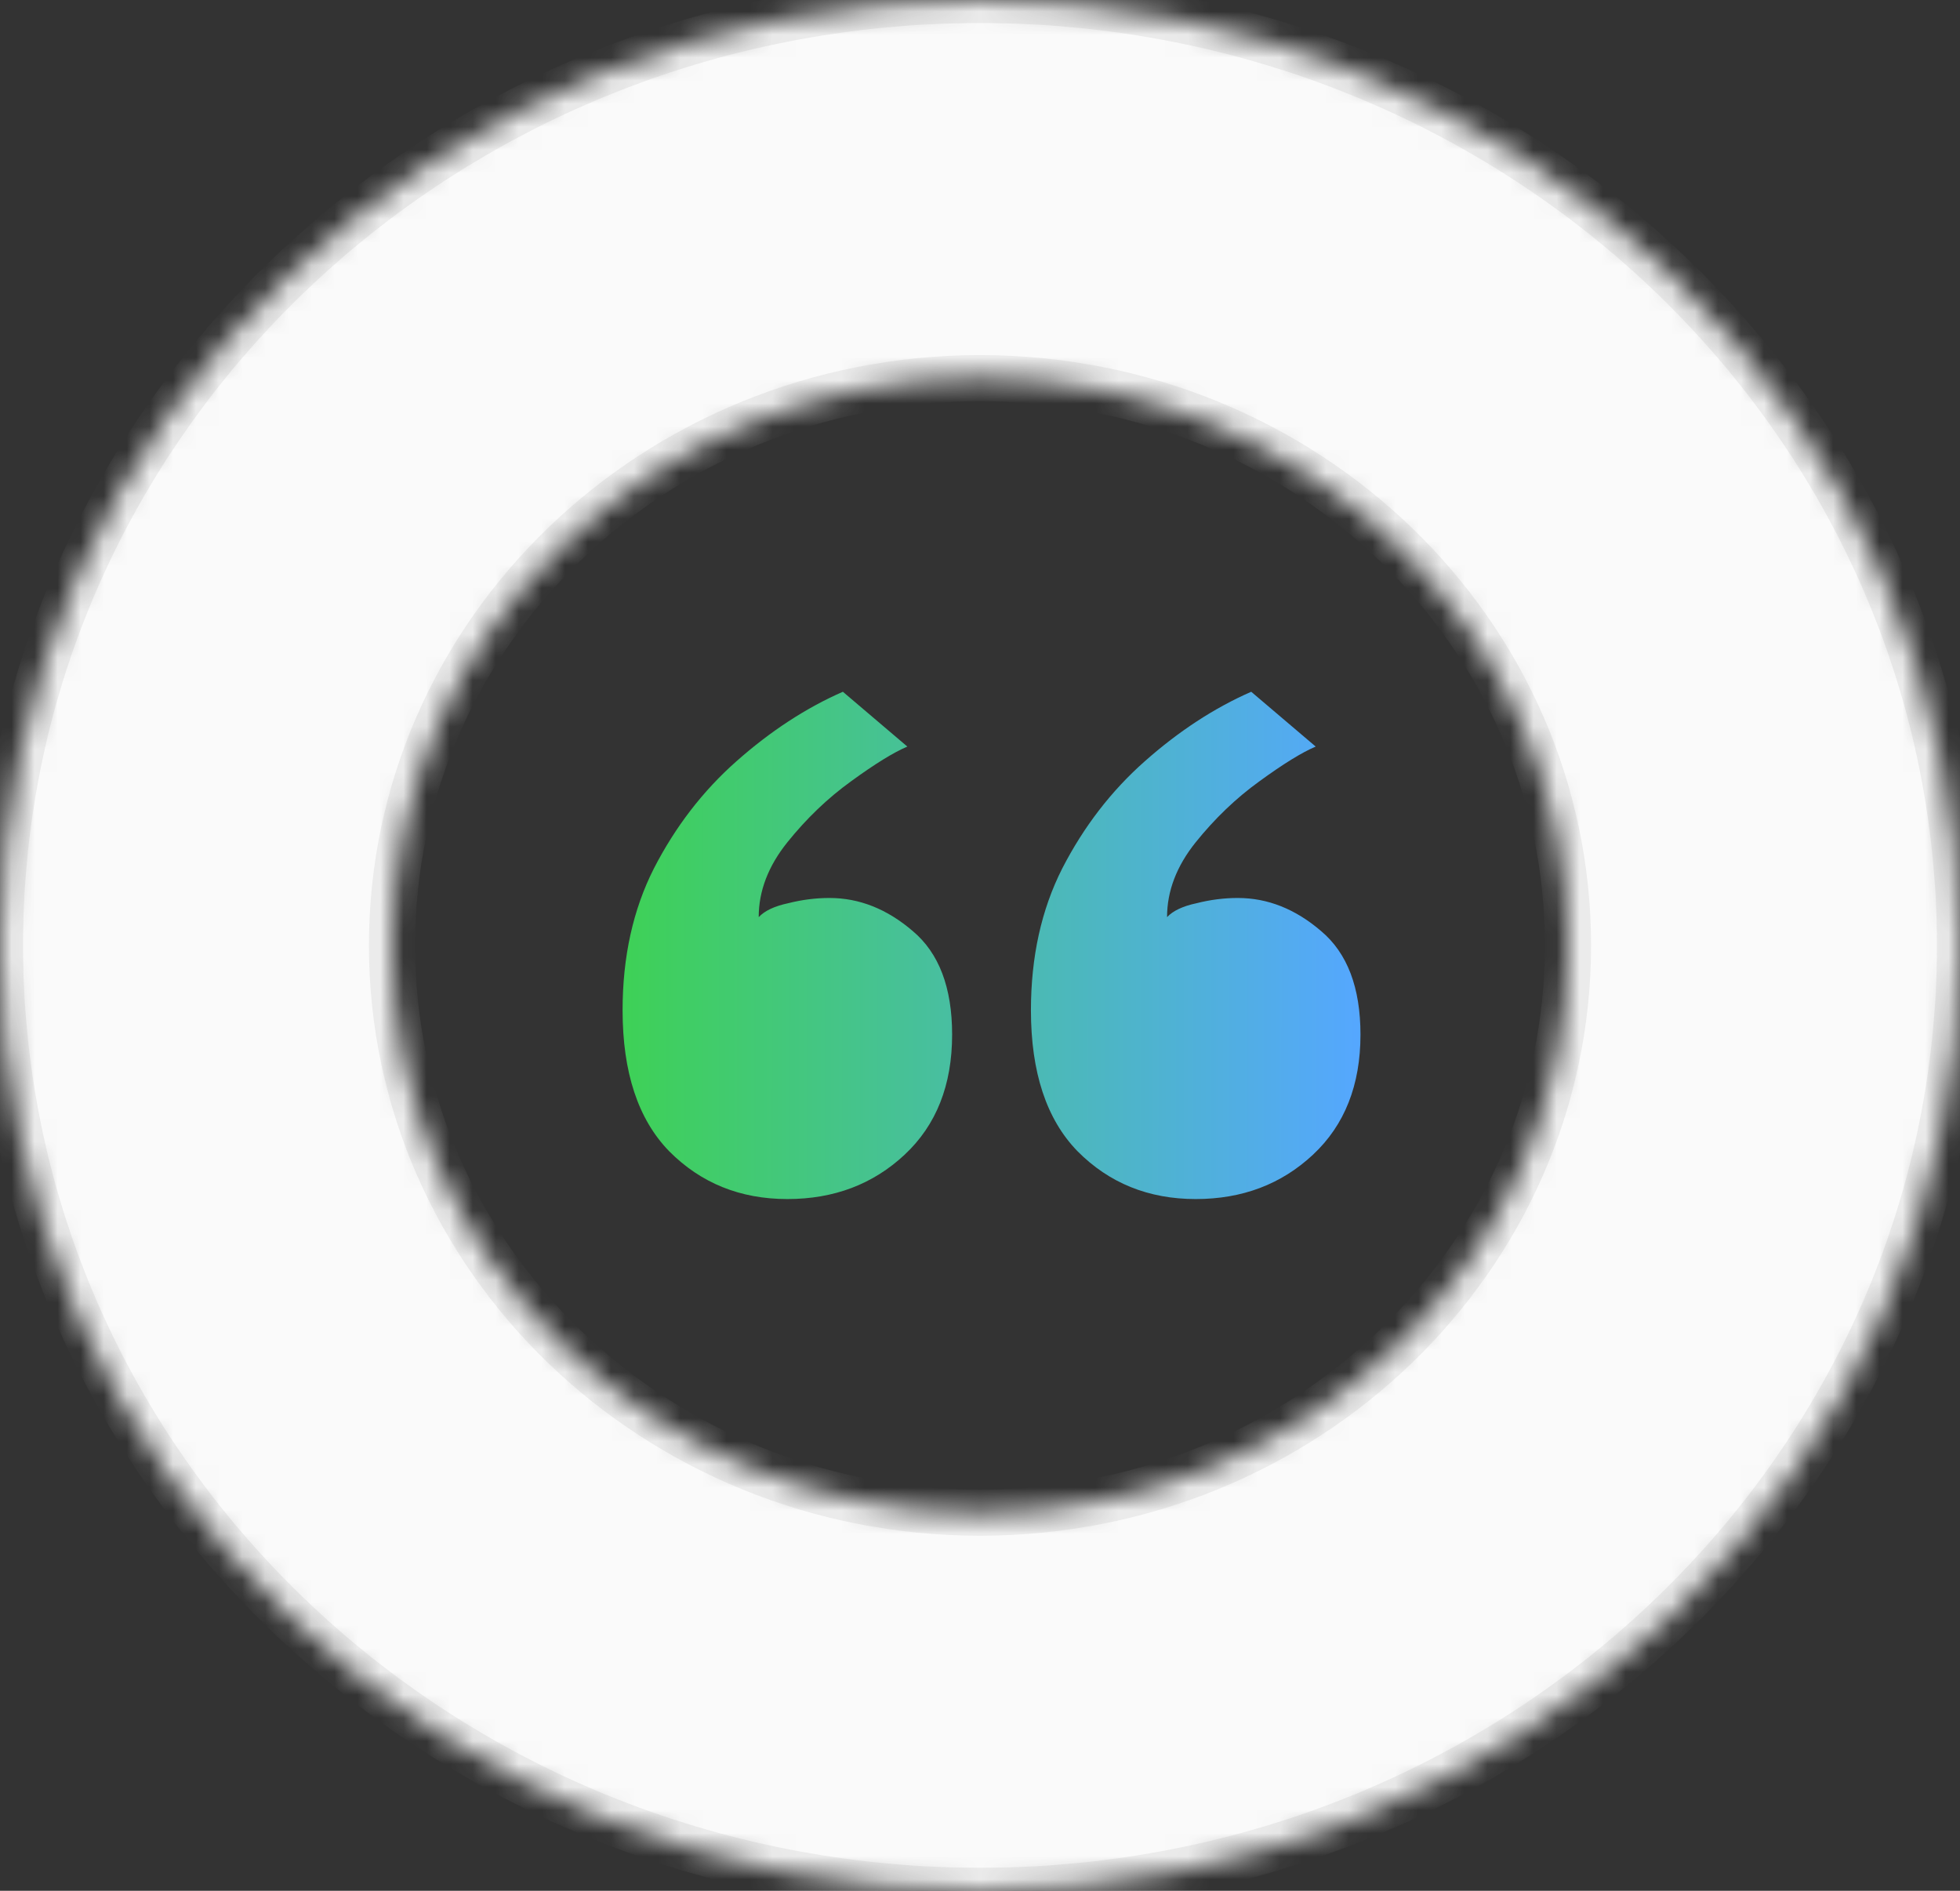 <?xml version="1.0" encoding="UTF-8"?>
<svg xmlns="http://www.w3.org/2000/svg" width="85" height="82" viewBox="0 0 85 82" fill="none">
  <rect x="0" y="0" width="85" height="82" fill="#333333" stroke="none"/>
  <path d="M51.854 52C49.809 52 48.1 51.308 46.728 49.925C45.382 48.541 44.709 46.503 44.709 43.811C44.709 41.497 45.162 39.447 46.068 37.66C47 35.849 48.191 34.302 49.641 33.019C51.117 31.711 52.657 30.704 54.262 30L57.058 32.377C56.463 32.629 55.647 33.132 54.612 33.887C53.602 34.616 52.683 35.497 51.854 36.528C51.026 37.56 50.612 38.642 50.612 39.774C50.871 39.497 51.298 39.296 51.893 39.17C52.489 39.019 53.084 38.943 53.68 38.943C54.974 38.943 56.178 39.421 57.291 40.377C58.43 41.333 59 42.83 59 44.868C59 47.057 58.314 48.792 56.942 50.075C55.57 51.358 53.874 52 51.854 52ZM34.146 52C32.1 52 30.392 51.308 29.019 49.925C27.673 48.541 27 46.503 27 43.811C27 41.497 27.453 39.447 28.359 37.66C29.291 35.849 30.482 34.302 31.932 33.019C33.408 31.711 34.948 30.704 36.553 30L39.349 32.377C38.754 32.629 37.938 33.132 36.903 33.887C35.893 34.616 34.974 35.497 34.146 36.528C33.317 37.56 32.903 38.642 32.903 39.774C33.162 39.497 33.589 39.296 34.184 39.17C34.78 39.019 35.375 38.943 35.971 38.943C37.265 38.943 38.469 39.421 39.583 40.377C40.722 41.333 41.291 42.83 41.291 44.868C41.291 47.057 40.605 48.792 39.233 50.075C37.861 51.358 36.165 52 34.146 52Z" fill="url(#paint0_linear_3522_5257)"></path>
  <mask id="path-2-inside-1_3522_5257" fill="white">
    <path d="M85 41C85 63.644 65.972 82 42.5 82C19.028 82 0 63.644 0 41C0 18.356 19.028 0 42.5 0C65.972 0 85 18.356 85 41ZM17 41C17 54.586 28.417 65.6 42.5 65.6C56.583 65.6 68 54.586 68 41C68 27.414 56.583 16.4 42.5 16.4C28.417 16.4 17 27.414 17 41Z"></path>
  </mask>
  <path d="M85 41C85 63.644 65.972 82 42.5 82C19.028 82 0 63.644 0 41C0 18.356 19.028 0 42.5 0C65.972 0 85 18.356 85 41ZM17 41C17 54.586 28.417 65.6 42.5 65.6C56.583 65.6 68 54.586 68 41C68 27.414 56.583 16.4 42.5 16.4C28.417 16.4 17 27.414 17 41Z" fill="#FAFAFA" stroke="#EBEBEB" stroke-width="2" mask="url(#path-2-inside-1_3522_5257)"></path>
  <defs>
    <linearGradient id="paint0_linear_3522_5257" x1="27" y1="44.085" x2="59" y2="44.114" gradientUnits="userSpaceOnUse">
      <stop stop-color="#3ED156"></stop>
      <stop offset="1" stop-color="#55A7FF"></stop>
    </linearGradient>
  </defs>
</svg>
